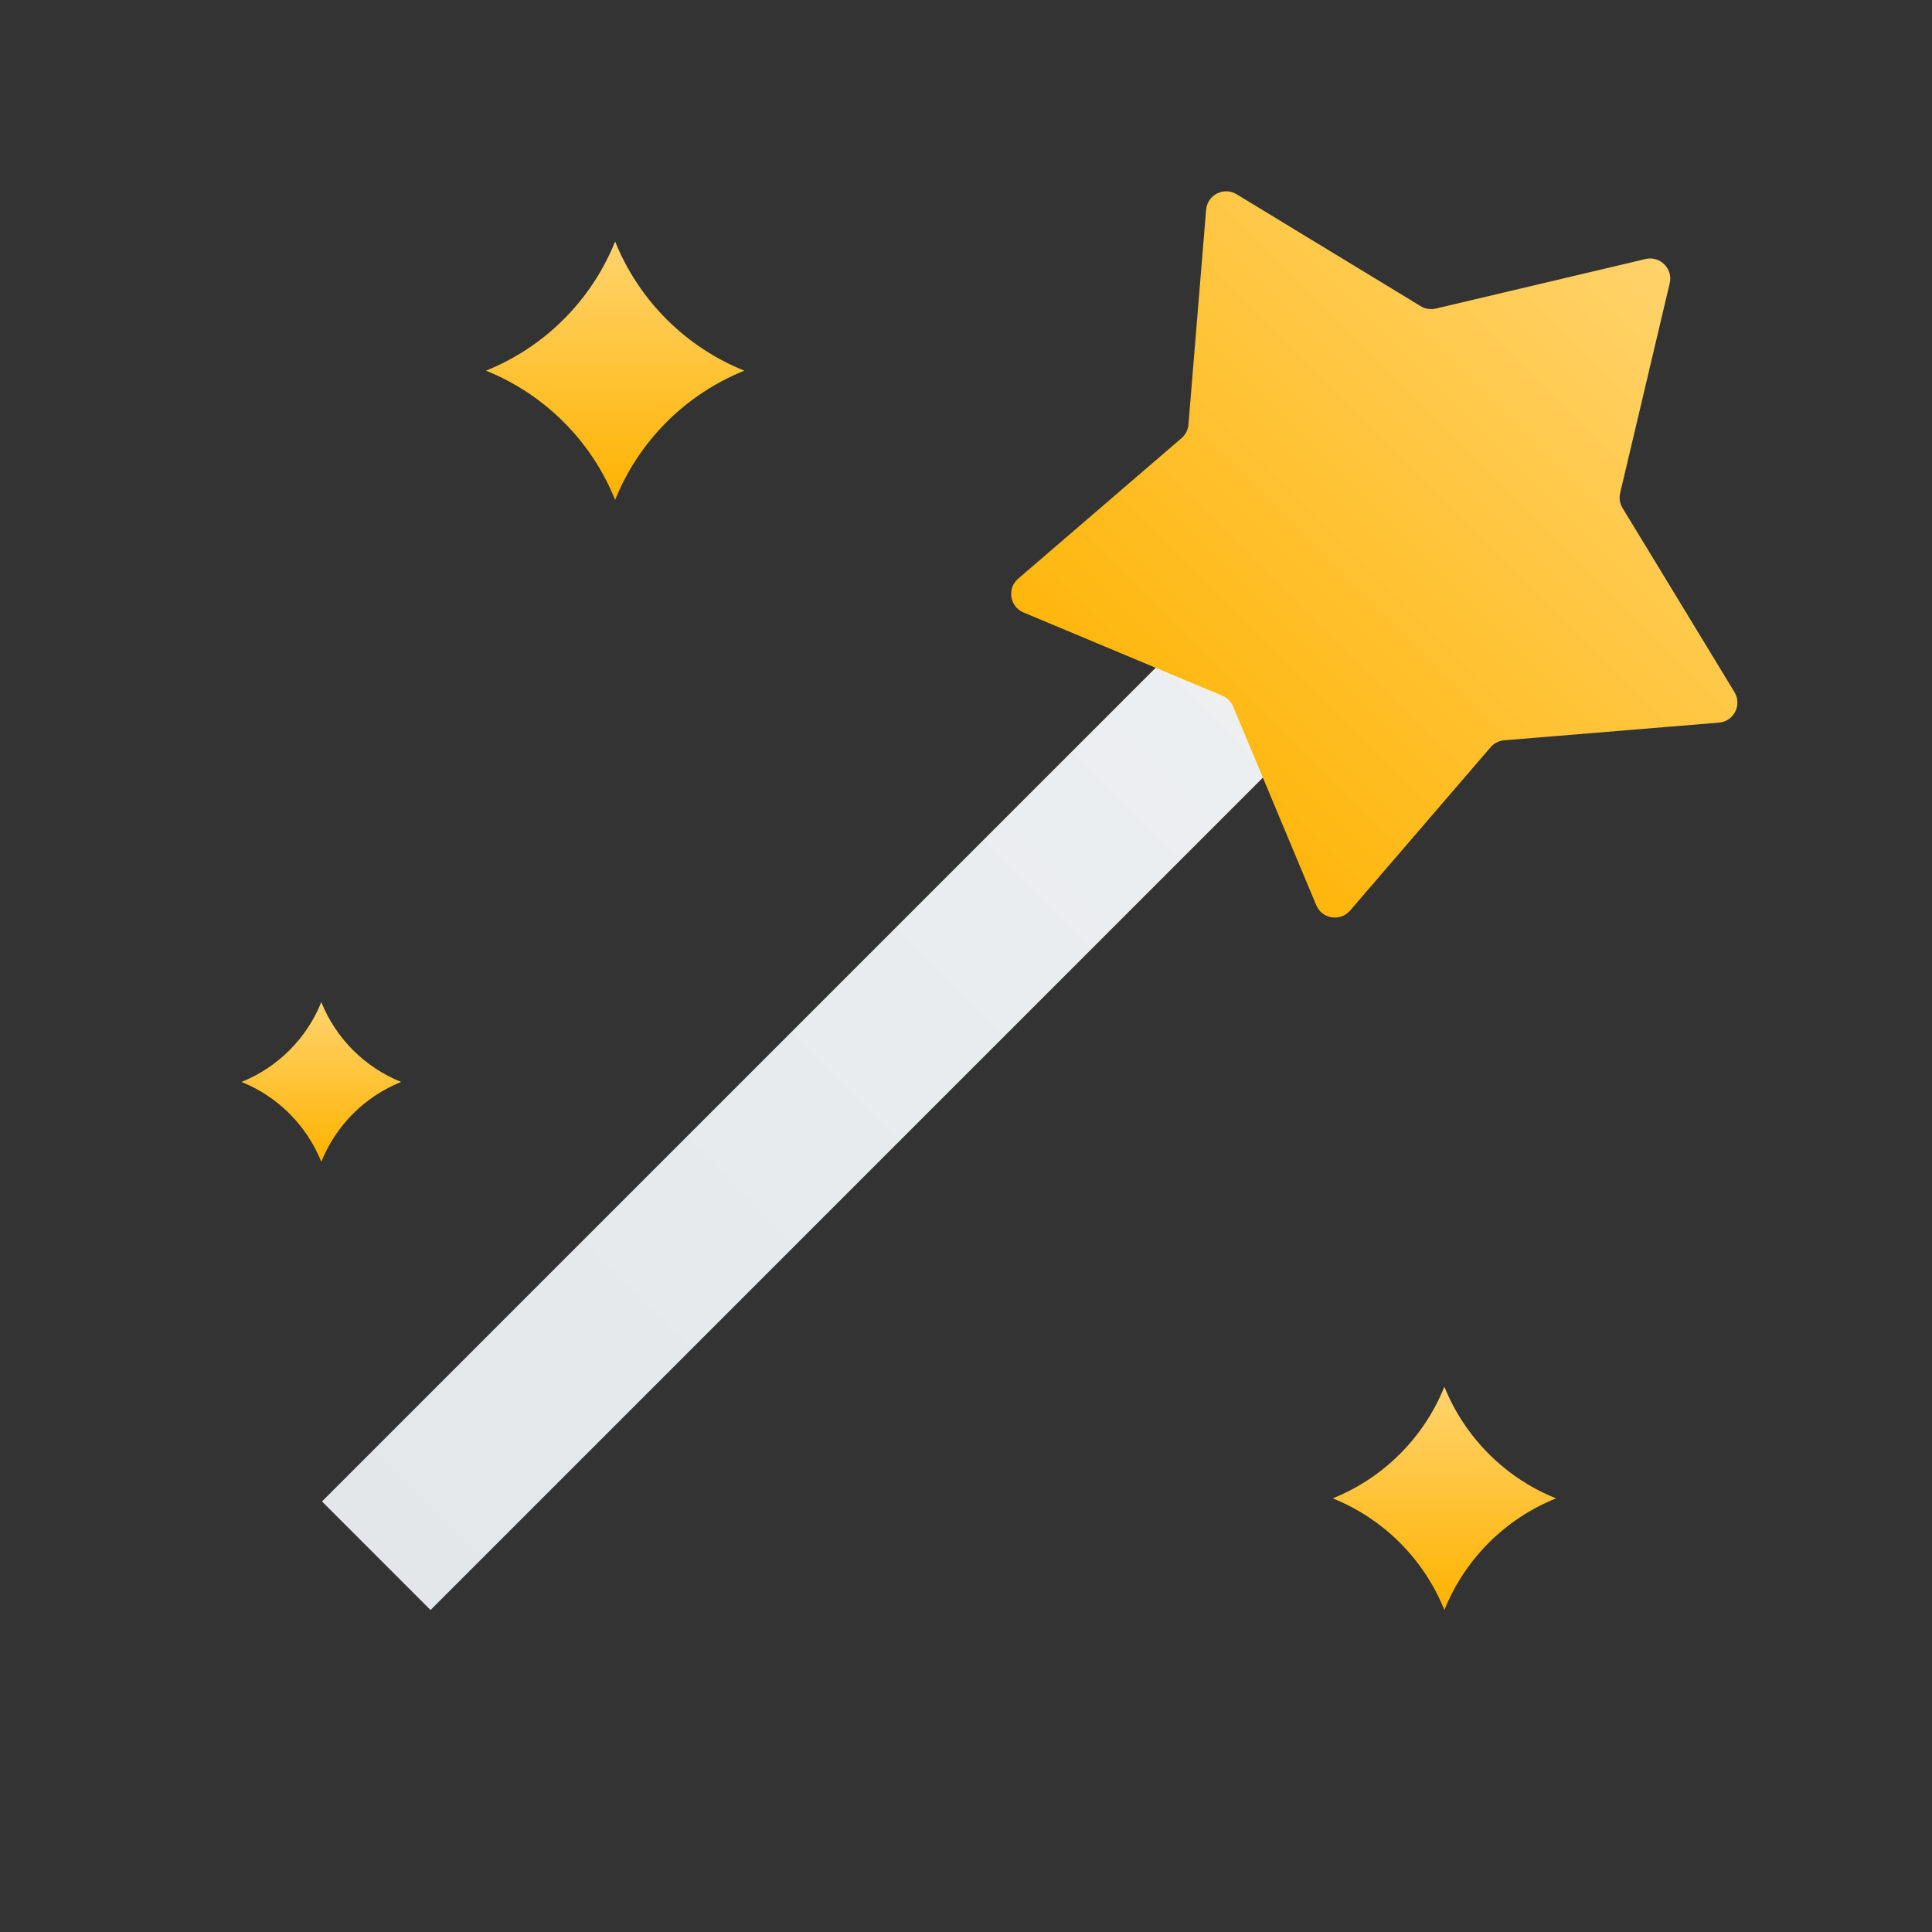 <svg width="96" height="96" viewBox="0 0 96 96" fill="none" xmlns="http://www.w3.org/2000/svg">
<rect x="0" y="0" width="96" height="96" fill="#333333" stroke="none"/>
<g clip-path="url(#clip0_1918_3244)">
<rect x="72.98" y="17.626" width="7.628" height="80.582" transform="rotate(45 72.98 17.626)" fill="url(#paint0_linear_1918_3244)"/>
<path d="M81.764 12.871C82.488 12.7 83.138 13.351 82.967 14.074L80.505 24.493C80.445 24.749 80.487 25.018 80.624 25.243L86.185 34.391C86.571 35.026 86.154 35.846 85.412 35.907L74.743 36.785C74.481 36.807 74.238 36.93 74.067 37.13L67.085 45.246C66.6 45.809 65.691 45.665 65.404 44.979L61.272 35.103C61.17 34.861 60.978 34.668 60.735 34.567L50.859 30.434C50.173 30.147 50.029 29.239 50.593 28.754L58.709 21.772C58.908 21.601 59.032 21.358 59.053 21.096L59.931 10.426C59.992 9.685 60.812 9.267 61.447 9.653L70.596 15.215C70.82 15.351 71.089 15.394 71.345 15.333L81.764 12.871Z" fill="url(#paint1_linear_1918_3244)"/>
<path d="M30.566 12C31.744 14.924 34.061 17.241 36.985 18.419C34.061 19.596 31.744 21.914 30.566 24.838C29.389 21.914 27.071 19.596 24.148 18.419C27.071 17.241 29.389 14.924 30.566 12Z" fill="url(#paint2_linear_1918_3244)"/>
<path d="M15.966 49.795C16.693 51.602 18.125 53.033 19.931 53.761C18.125 54.488 16.693 55.92 15.966 57.727C15.238 55.92 13.806 54.488 12 53.761C13.806 53.033 15.238 51.602 15.966 49.795Z" fill="url(#paint3_linear_1918_3244)"/>
<path d="M71.771 68.906C72.788 71.433 74.791 73.435 77.317 74.453C74.791 75.47 72.788 77.473 71.771 79.999C70.753 77.473 68.751 75.47 66.224 74.453C68.751 73.435 70.753 71.433 71.771 68.906Z" fill="url(#paint4_linear_1918_3244)"/>
</g>
<defs>
<linearGradient id="paint0_linear_1918_3244" x1="76.794" y1="17.626" x2="76.794" y2="98.208" gradientUnits="userSpaceOnUse">
<stop stop-color="#F0F2F4"/>
<stop offset="1" stop-color="#E3E7EA"/>
</linearGradient>
<linearGradient id="paint1_linear_1918_3244" x1="69.165" y1="-1.676" x2="40.815" y2="26.674" gradientUnits="userSpaceOnUse">
<stop stop-color="#FFD36D"/>
<stop offset="1" stop-color="#FFB300"/>
</linearGradient>
<linearGradient id="paint2_linear_1918_3244" x1="24.148" y1="12" x2="24.148" y2="24.838" gradientUnits="userSpaceOnUse">
<stop stop-color="#FFD36D"/>
<stop offset="1" stop-color="#FFB300"/>
</linearGradient>
<linearGradient id="paint3_linear_1918_3244" x1="12" y1="49.795" x2="12" y2="57.727" gradientUnits="userSpaceOnUse">
<stop stop-color="#FFD36D"/>
<stop offset="1" stop-color="#FFB300"/>
</linearGradient>
<linearGradient id="paint4_linear_1918_3244" x1="66.224" y1="68.906" x2="66.224" y2="79.999" gradientUnits="userSpaceOnUse">
<stop stop-color="#FFD36D"/>
<stop offset="1" stop-color="#FFB300"/>
</linearGradient>
<clipPath id="clip0_1918_3244">
<rect width="96" height="96" fill="white"/>
</clipPath>
</defs>
</svg>

